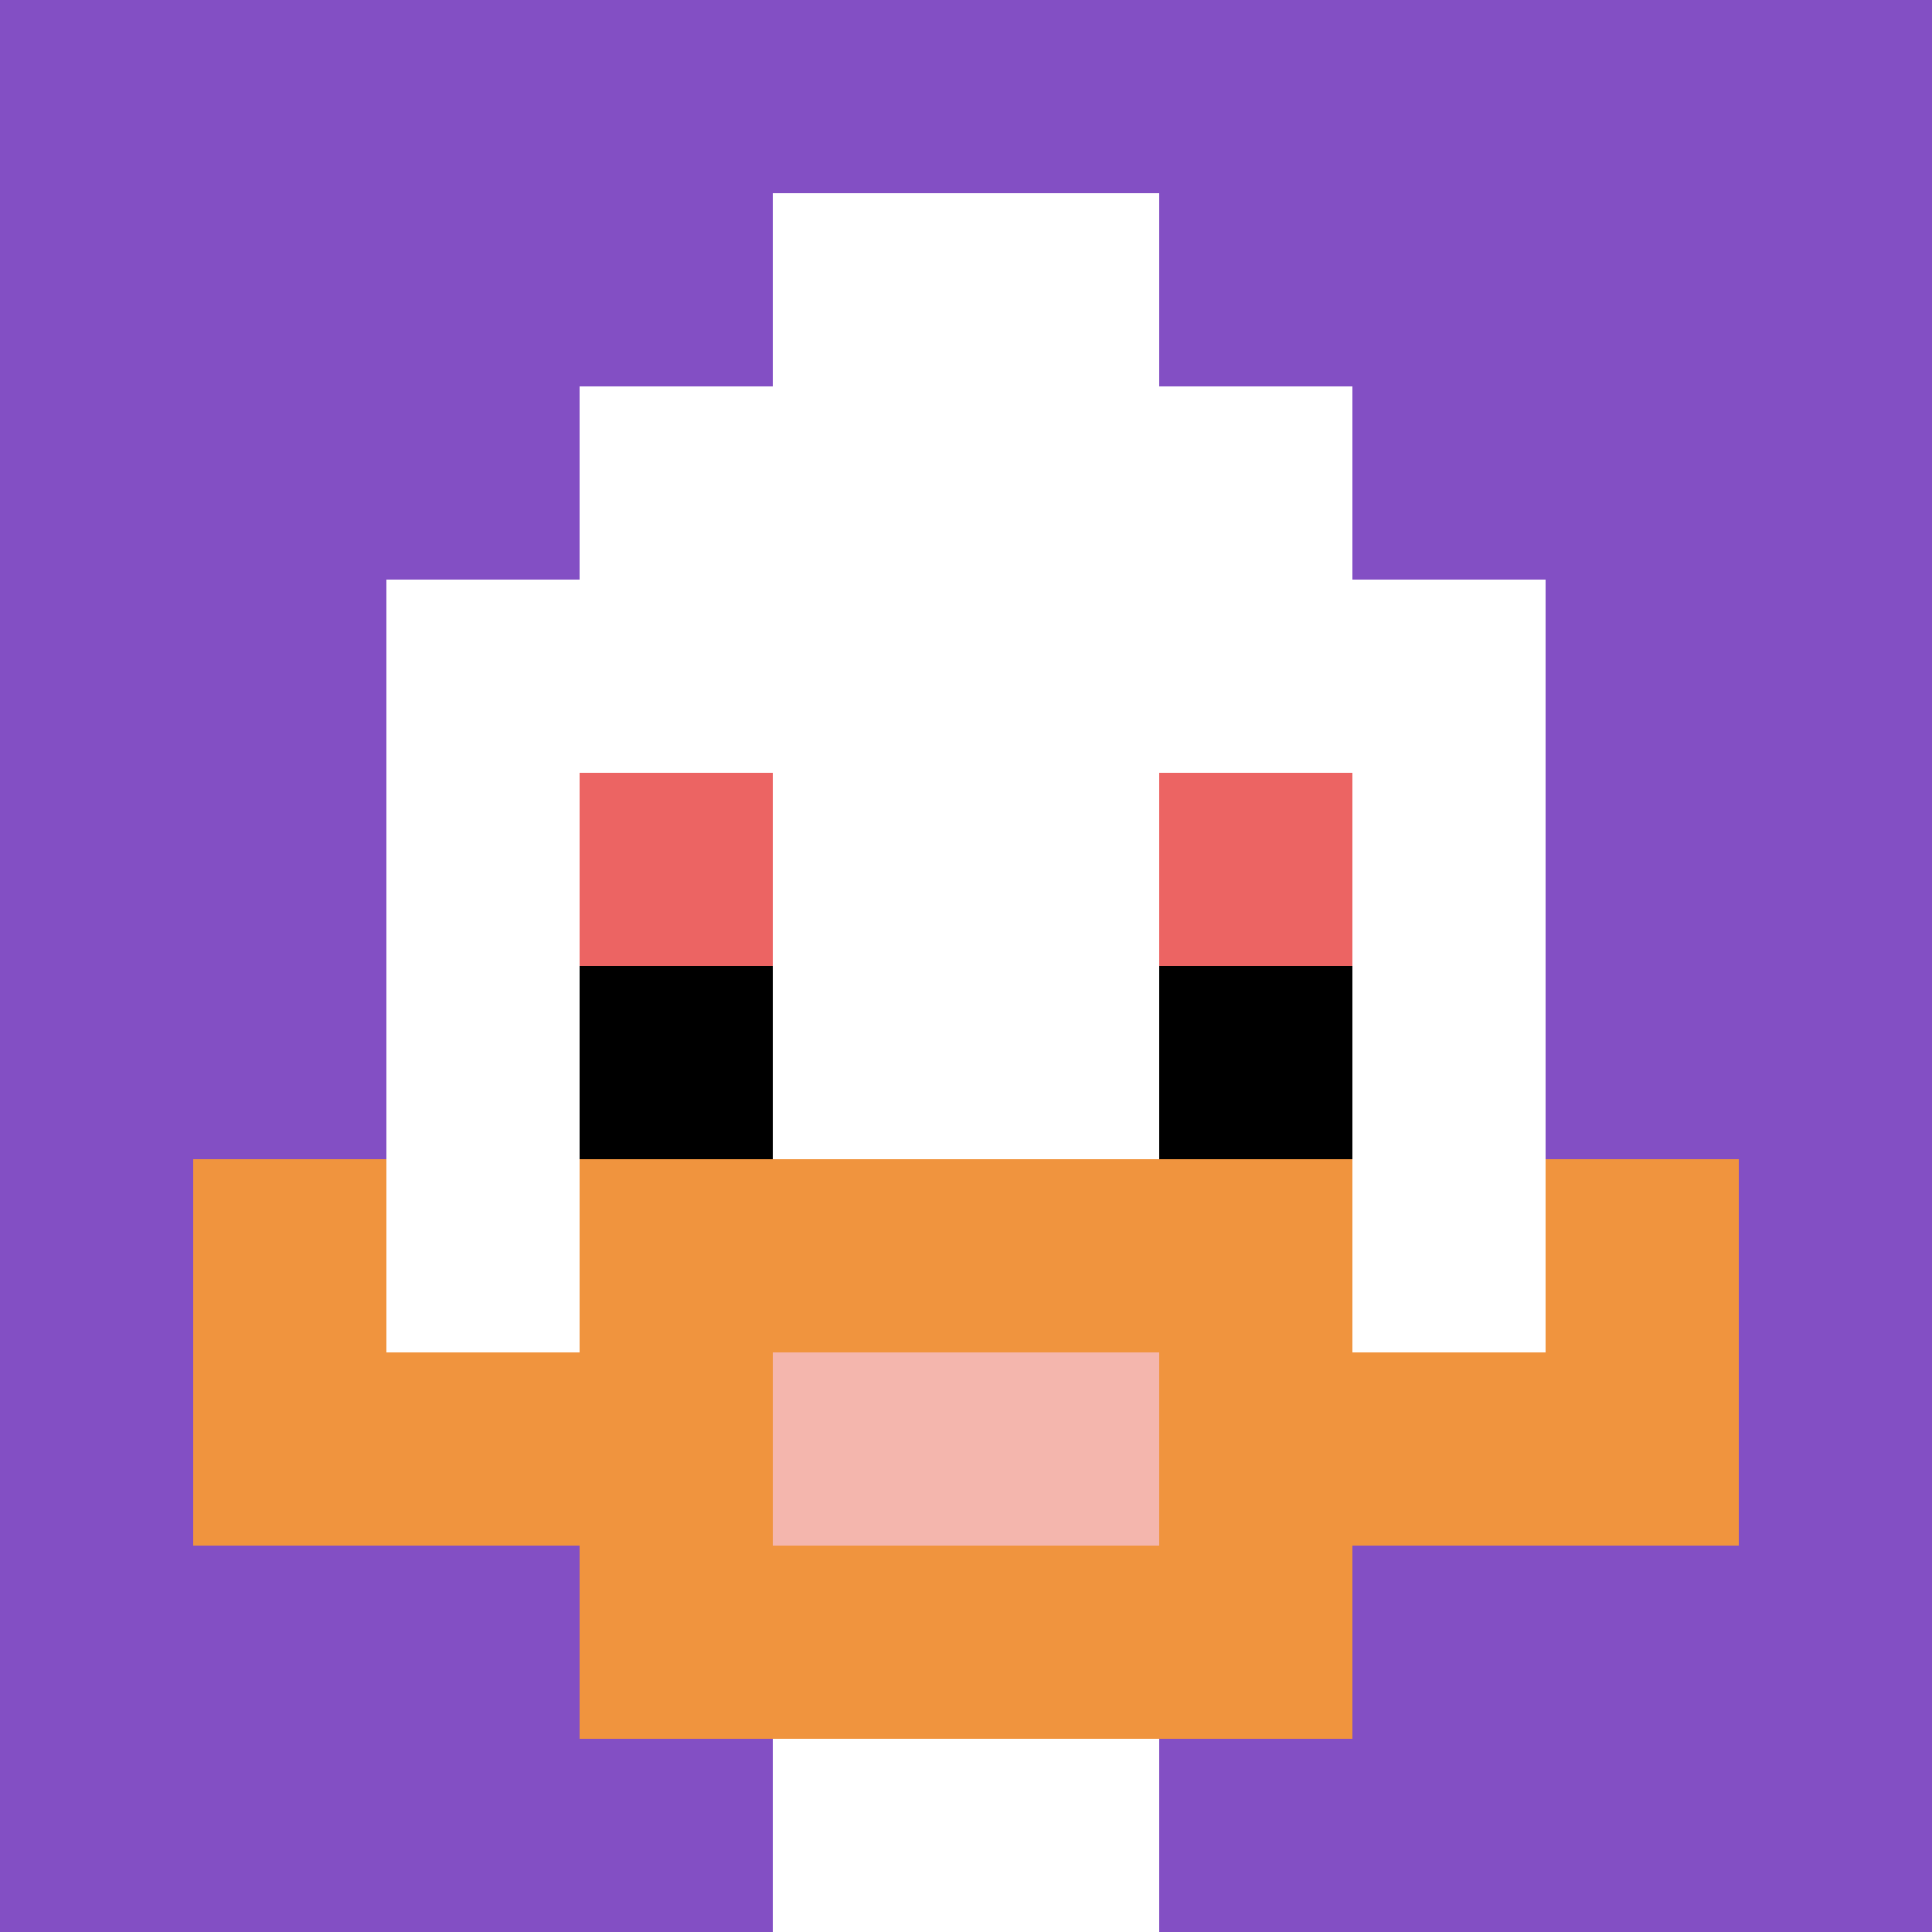 <svg xmlns="http://www.w3.org/2000/svg" version="1.1" width="634" height="634"><title>'goose-pfp-722091' by Dmitri Cherniak</title><desc>seed=722091
backgroundColor=#ffffff
padding=44
innerPadding=0
timeout=500
dimension=1
border=false
Save=function(){return n.handleSave()}
frame=97

Rendered at Wed Oct 04 2023 07:57:52 GMT+0800 (中国标准时间)
Generated in 1ms
</desc><defs></defs><rect width="100%" height="100%" fill="#ffffff"></rect><g><g id="0-0"><rect x="0" y="0" height="634" width="634" fill="#834FC4"></rect><g><rect id="0-0-3-2-4-7" x="190.2" y="126.8" width="253.6" height="443.8" fill="#ffffff"></rect><rect id="0-0-2-3-6-5" x="126.8" y="190.2" width="380.4" height="317" fill="#ffffff"></rect><rect id="0-0-4-8-2-2" x="253.6" y="507.2" width="126.8" height="126.8" fill="#ffffff"></rect><rect id="0-0-1-6-8-1" x="63.4" y="380.4" width="507.2" height="63.4" fill="#ffffff"></rect><rect id="0-0-1-7-8-1" x="63.4" y="443.8" width="507.2" height="63.4" fill="#F0943E"></rect><rect id="0-0-3-6-4-3" x="190.2" y="380.4" width="253.6" height="190.2" fill="#F0943E"></rect><rect id="0-0-4-7-2-1" x="253.6" y="443.8" width="126.8" height="63.4" fill="#F4B6AD"></rect><rect id="0-0-1-6-1-2" x="63.4" y="380.4" width="63.4" height="126.8" fill="#F0943E"></rect><rect id="0-0-8-6-1-2" x="507.2" y="380.4" width="63.4" height="126.8" fill="#F0943E"></rect><rect id="0-0-3-4-1-1" x="190.2" y="253.6" width="63.4" height="63.4" fill="#EC6463"></rect><rect id="0-0-6-4-1-1" x="380.4" y="253.6" width="63.4" height="63.4" fill="#EC6463"></rect><rect id="0-0-3-5-1-1" x="190.2" y="317" width="63.4" height="63.4" fill="#000000"></rect><rect id="0-0-6-5-1-1" x="380.4" y="317" width="63.4" height="63.4" fill="#000000"></rect><rect id="0-0-4-1-2-2" x="253.6" y="63.4" width="126.8" height="126.8" fill="#ffffff"></rect></g><rect x="0" y="0" stroke="white" stroke-width="0" height="634" width="634" fill="none"></rect></g></g></svg>